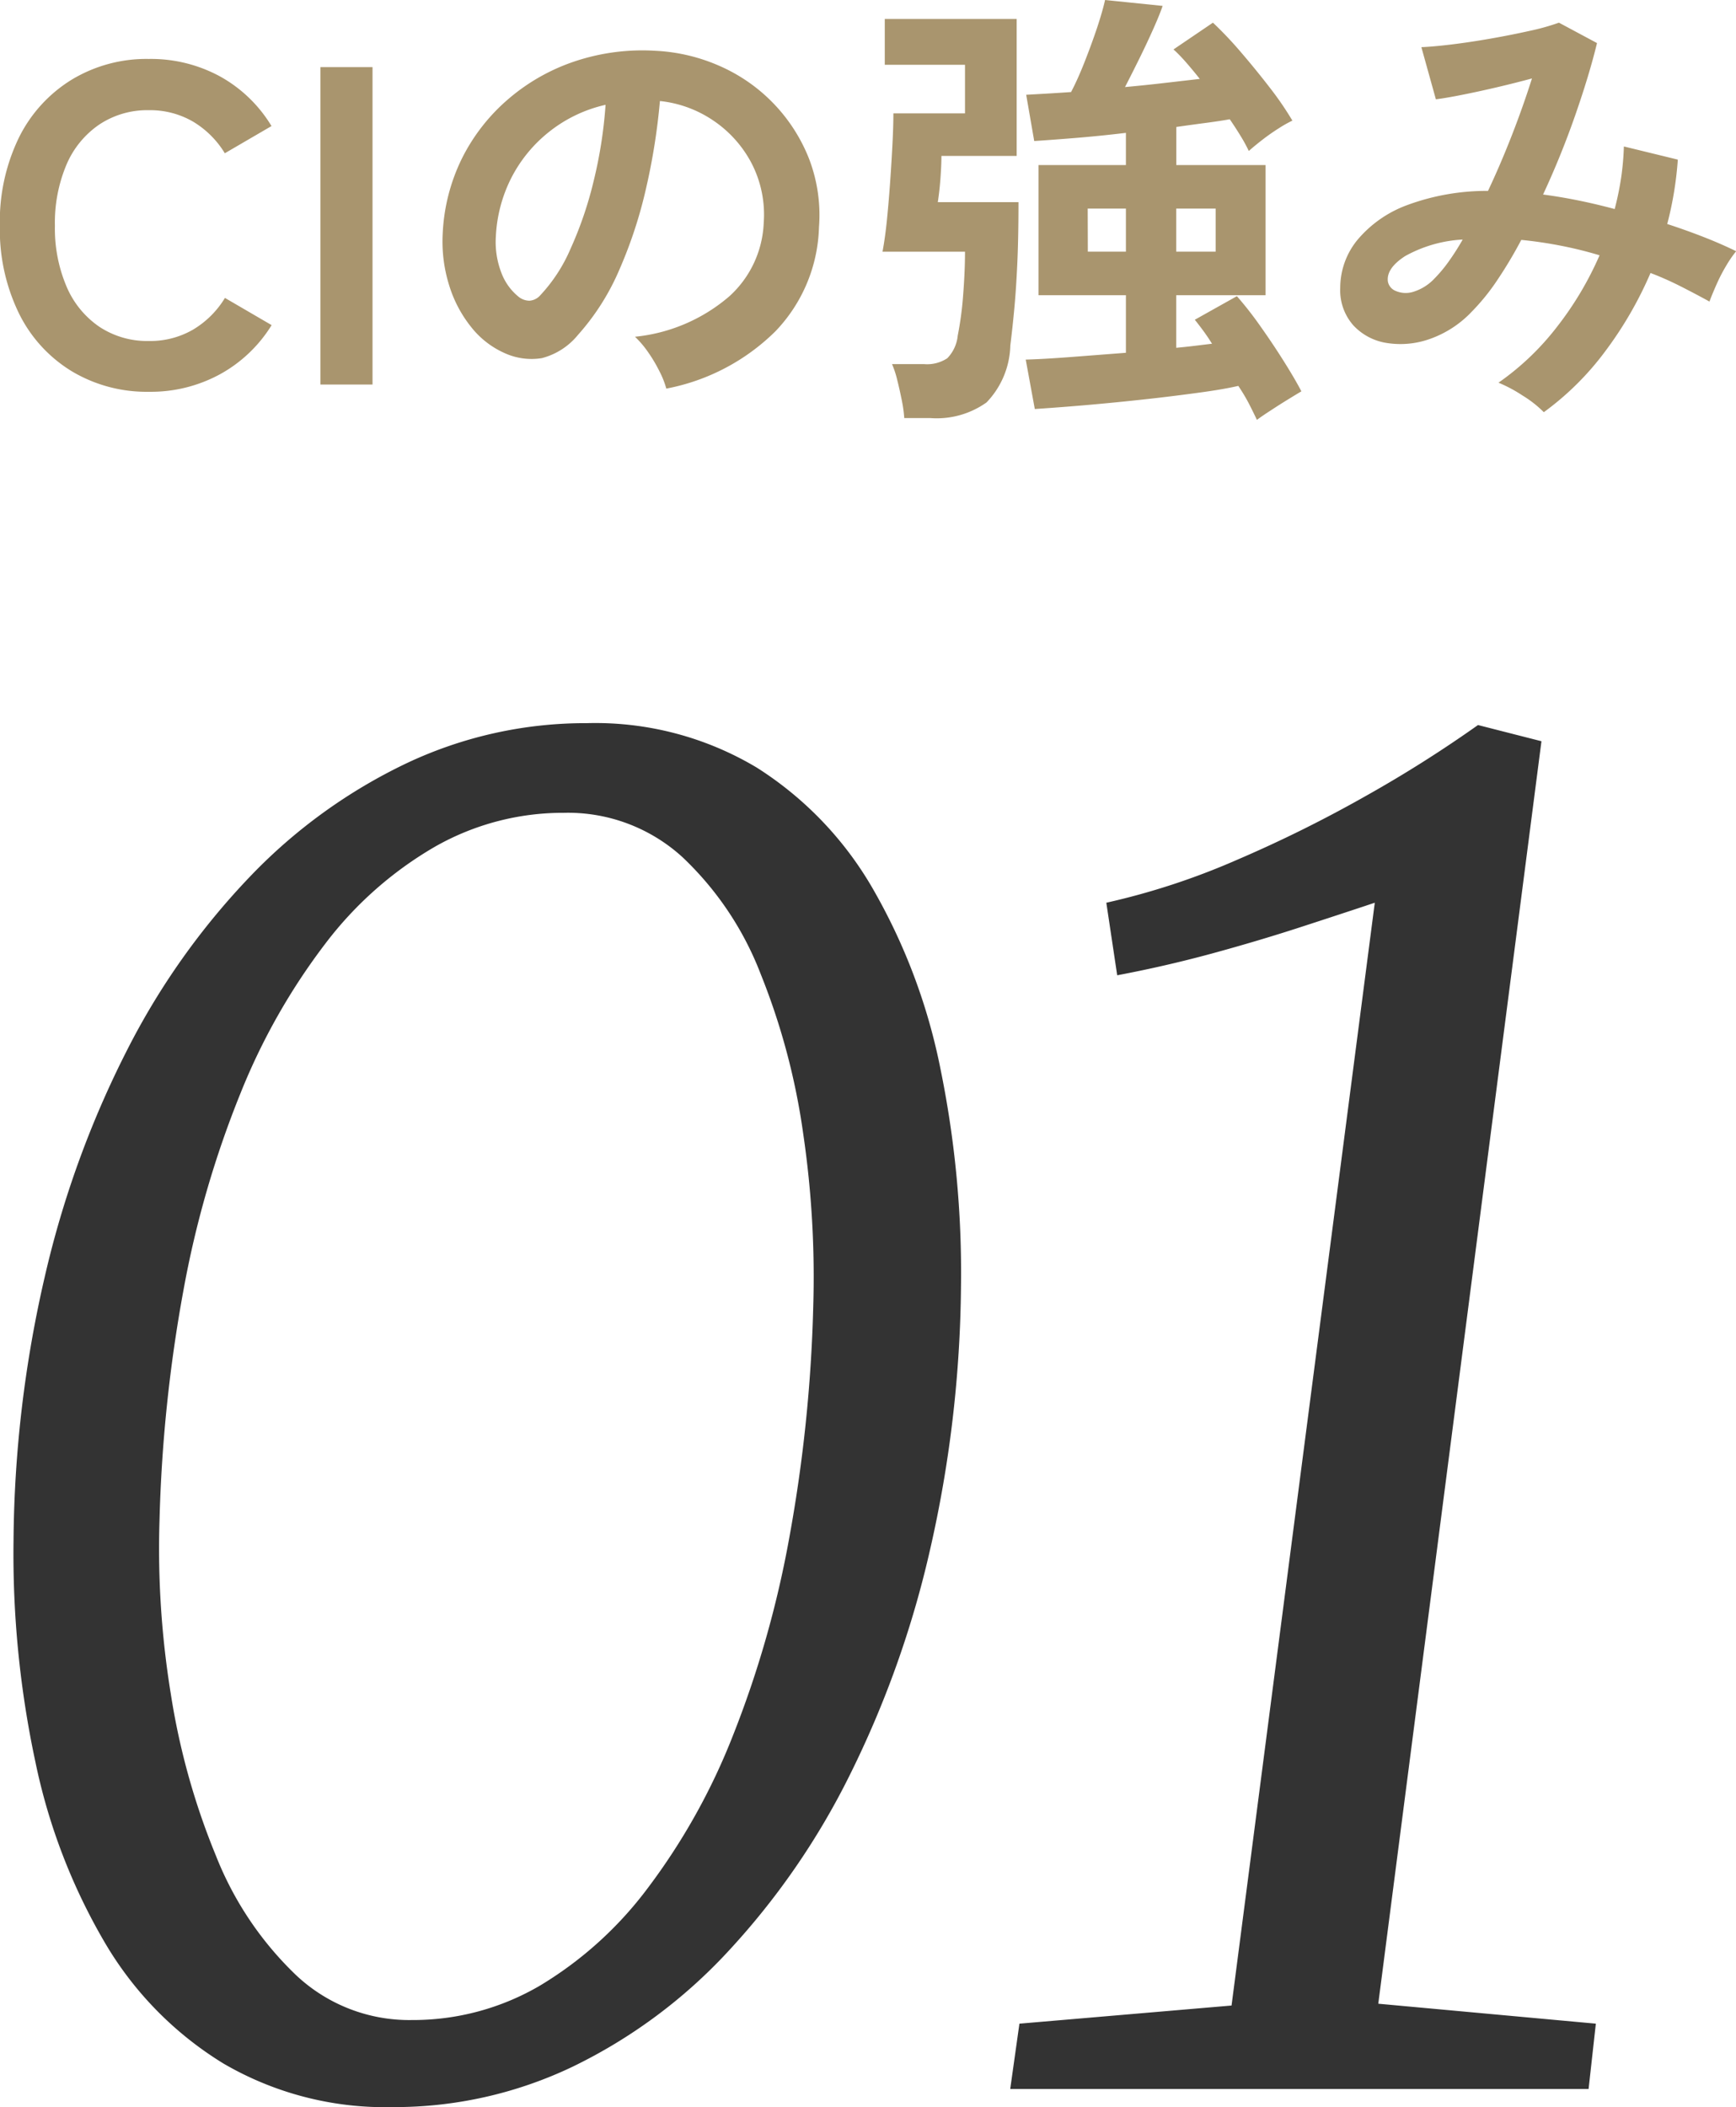<svg xmlns="http://www.w3.org/2000/svg" width="53.62" height="65.055" viewBox="0 0 53.62 65.055"><g transform="translate(-680.882 -9849.128)"><path d="M5.1.224a4.5,4.5,0,0,1-2.373-.63A4.321,4.321,0,0,1,1.092-2.191,5.9,5.9,0,0,1,.5-4.9a5.93,5.93,0,0,1,.588-2.723A4.369,4.369,0,0,1,2.723-9.415,4.461,4.461,0,0,1,5.1-10.052a4.467,4.467,0,0,1,2.212.546A4.274,4.274,0,0,1,8.89-7.98l-1.442.84a2.872,2.872,0,0,0-.987-.98A2.641,2.641,0,0,0,5.1-8.47a2.676,2.676,0,0,0-1.526.441A2.843,2.843,0,0,0,2.555-6.783,4.611,4.611,0,0,0,2.2-4.9a4.573,4.573,0,0,0,.357,1.869A2.843,2.843,0,0,0,3.57-1.785,2.676,2.676,0,0,0,5.1-1.344a2.641,2.641,0,0,0,1.365-.35,2.872,2.872,0,0,0,.987-.98l1.442.84A4.31,4.31,0,0,1,7.308-.322,4.467,4.467,0,0,1,5.1.224ZM10.4,0V-9.8h1.61V0ZM21.084.126a2.693,2.693,0,0,0-.21-.532,4.564,4.564,0,0,0-.357-.6,3.017,3.017,0,0,0-.4-.469,5.267,5.267,0,0,0,2.919-1.253,3.235,3.235,0,0,0,1.057-2.261,3.451,3.451,0,0,0-.378-1.848,3.612,3.612,0,0,0-1.183-1.316,3.607,3.607,0,0,0-1.645-.6,19.632,19.632,0,0,1-.42,2.66,13.93,13.93,0,0,1-.833,2.548,7.349,7.349,0,0,1-1.281,2.016,2.121,2.121,0,0,1-1.113.714A2,2,0,0,1,16.1-.966a2.724,2.724,0,0,1-1.036-.8,3.859,3.859,0,0,1-.686-1.295,4.52,4.52,0,0,1-.2-1.6,5.838,5.838,0,0,1,.6-2.331A5.858,5.858,0,0,1,16.212-8.82,6.129,6.129,0,0,1,18.27-9.982a6.589,6.589,0,0,1,2.478-.322,5.572,5.572,0,0,1,2,.476A5.221,5.221,0,0,1,24.4-8.673a5.211,5.211,0,0,1,1.092,1.7A4.846,4.846,0,0,1,25.8-4.858a4.828,4.828,0,0,1-1.344,3.213A6.521,6.521,0,0,1,21.084.126ZM16.534-2.7a.54.54,0,0,0,.322.112.484.484,0,0,0,.336-.168,4.941,4.941,0,0,0,.931-1.428,11.607,11.607,0,0,0,.714-2.086,13.876,13.876,0,0,0,.371-2.366,4.32,4.32,0,0,0-1.715.812A4.336,4.336,0,0,0,16.31-6.405a4.448,4.448,0,0,0-.49,1.827,2.637,2.637,0,0,0,.175,1.141A1.728,1.728,0,0,0,16.534-2.7ZM39.326,1.092Q39.242.91,39.1.63T38.752.042q-.434.1-1.071.189T36.316.406Q35.588.49,34.867.56T33.523.679Q32.9.728,32.466.756L32.186-.77q.532-.014,1.365-.077L35.28-.98V-2.758h-2.7V-6.776h2.7V-7.77q-.84.1-1.6.161t-1.232.091L32.2-8.946l.623-.035q.357-.021.763-.049.2-.378.413-.917t.392-1.071q.175-.532.245-.854l1.778.182q-.084.252-.28.693t-.434.924q-.238.483-.448.889.616-.056,1.218-.126l1.092-.126q-.2-.252-.406-.49t-.406-.42l1.218-.826a11.565,11.565,0,0,1,.875.924q.469.546.9,1.106a9.806,9.806,0,0,1,.679.994A3.794,3.794,0,0,0,40-7.91q-.266.168-.518.364t-.406.336a4.753,4.753,0,0,0-.252-.462q-.154-.252-.336-.518-.308.056-.735.112t-.917.126v1.176h2.758v4.018H36.834v1.624q.308-.028.588-.063l.518-.063q-.14-.224-.28-.413T37.408-2l1.3-.728a10.915,10.915,0,0,1,.728.931q.392.553.735,1.1T40.7.21q-.168.1-.427.259T39.753.8Q39.494.966,39.326,1.092ZM28.434,1.036a4.093,4.093,0,0,0-.077-.553q-.063-.315-.14-.623a2.861,2.861,0,0,0-.161-.49h.994a1.13,1.13,0,0,0,.714-.182,1.167,1.167,0,0,0,.322-.7,10.368,10.368,0,0,0,.168-1.267Q30.31-3.5,30.31-4.1H27.762q.084-.448.14-1.015T28-6.286q.042-.6.07-1.148t.028-.938H30.31v-1.5H27.832v-1.414h4.074v4.228H29.582q0,.266-.028.665t-.084.763h2.492q0,1.078-.035,1.862t-.091,1.393q-.056.609-.126,1.169A2.628,2.628,0,0,1,30.975.553a2.653,2.653,0,0,1-1.729.483Zm8.4-5.138h1.218v-1.33H36.834Zm-2.73,0H35.28v-1.33H34.1ZM48.188.854a3.472,3.472,0,0,0-.651-.511,4.45,4.45,0,0,0-.749-.4,8.2,8.2,0,0,0,1.8-1.715A10.186,10.186,0,0,0,49.91-3.99a12.207,12.207,0,0,0-1.218-.3q-.616-.119-1.2-.175a13.469,13.469,0,0,1-.749,1.253,6.584,6.584,0,0,1-.777.959,3.282,3.282,0,0,1-1.281.84,2.7,2.7,0,0,1-1.33.133,1.779,1.779,0,0,1-1.043-.539A1.632,1.632,0,0,1,41.9-2.982a2.335,2.335,0,0,1,.532-1.484,3.643,3.643,0,0,1,1.547-1.078,7.077,7.077,0,0,1,2.485-.434q.378-.8.728-1.694t.63-1.778q-.518.14-1.085.273t-1.064.231q-.5.1-.819.14l-.448-1.61q.364-.014.938-.084t1.211-.182q.637-.112,1.2-.238a6.986,6.986,0,0,0,.9-.252l1.176.63q-.238.98-.672,2.226a26.387,26.387,0,0,1-.994,2.45q.532.07,1.085.182t1.127.266a9.21,9.21,0,0,0,.2-.973,8.4,8.4,0,0,0,.084-.959l1.666.406A10.8,10.8,0,0,1,52-4.956q.56.182,1.1.392t1.029.448a3.629,3.629,0,0,0-.308.448,5.261,5.261,0,0,0-.3.581q-.133.3-.217.525-.434-.238-.889-.469a9.737,9.737,0,0,0-.931-.413,11.753,11.753,0,0,1-1.386,2.4A8.837,8.837,0,0,1,48.188.854ZM43.372-3.178a.389.389,0,0,0,.238.287.779.779,0,0,0,.525.035,1.507,1.507,0,0,0,.679-.42,4.267,4.267,0,0,0,.42-.5,7.619,7.619,0,0,0,.448-.7,4.1,4.1,0,0,0-1.778.511Q43.316-3.584,43.372-3.178Z" transform="translate(680.378 9861)" fill="#a9956e"/><path d="M15.008.56A9.907,9.907,0,0,1,9.786-.784,10.748,10.748,0,0,1,6.118-4.522a18.389,18.389,0,0,1-2.142-5.572A30.7,30.7,0,0,1,3.3-16.94,37.249,37.249,0,0,1,4.27-25.1,30.365,30.365,0,0,1,6.8-32.06a22.415,22.415,0,0,1,3.822-5.39,16.514,16.514,0,0,1,4.83-3.486A12.923,12.923,0,0,1,21-42.168,9.714,9.714,0,0,1,26.25-40.8a10.813,10.813,0,0,1,3.612,3.78,18.285,18.285,0,0,1,2.072,5.544,31.341,31.341,0,0,1,.63,6.692,37.8,37.8,0,0,1-.952,8.12A31,31,0,0,1,29.12-9.674a22.987,22.987,0,0,1-3.766,5.446A16.1,16.1,0,0,1,20.566-.686,12.772,12.772,0,0,1,15.008.56ZM15.6-2.128a7.761,7.761,0,0,0,3.962-1.064A11.64,11.64,0,0,0,22.9-6.216a19.818,19.818,0,0,0,2.618-4.69,31.884,31.884,0,0,0,1.736-6.076A45.984,45.984,0,0,0,28-24.136a30.354,30.354,0,0,0-.308-5.348,20.961,20.961,0,0,0-1.316-4.942,9.791,9.791,0,0,0-2.422-3.612A5.244,5.244,0,0,0,20.3-39.4a7.993,7.993,0,0,0-3.99,1.05,11.454,11.454,0,0,0-3.374,2.982A19.661,19.661,0,0,0,10.3-30.716a30.917,30.917,0,0,0-1.75,6.048,45.68,45.68,0,0,0-.742,7.14,27.949,27.949,0,0,0,.35,5.334A21.941,21.941,0,0,0,9.548-7.21a10.363,10.363,0,0,0,2.464,3.682A5.1,5.1,0,0,0,15.6-2.128Zm18.769.112,6.552-.56,4.424-34.048q-1.008.336-2.3.756t-2.73.812q-1.442.392-2.926.672l-.336-2.24a22.125,22.125,0,0,0,4.018-1.316,40.5,40.5,0,0,0,4.032-2,38.87,38.87,0,0,0,3.43-2.17l1.96.5L45.453-2.632l6.72.616L51.949,0H34.085Z" transform="translate(678 9913.623)" fill="#333"/></g></svg>